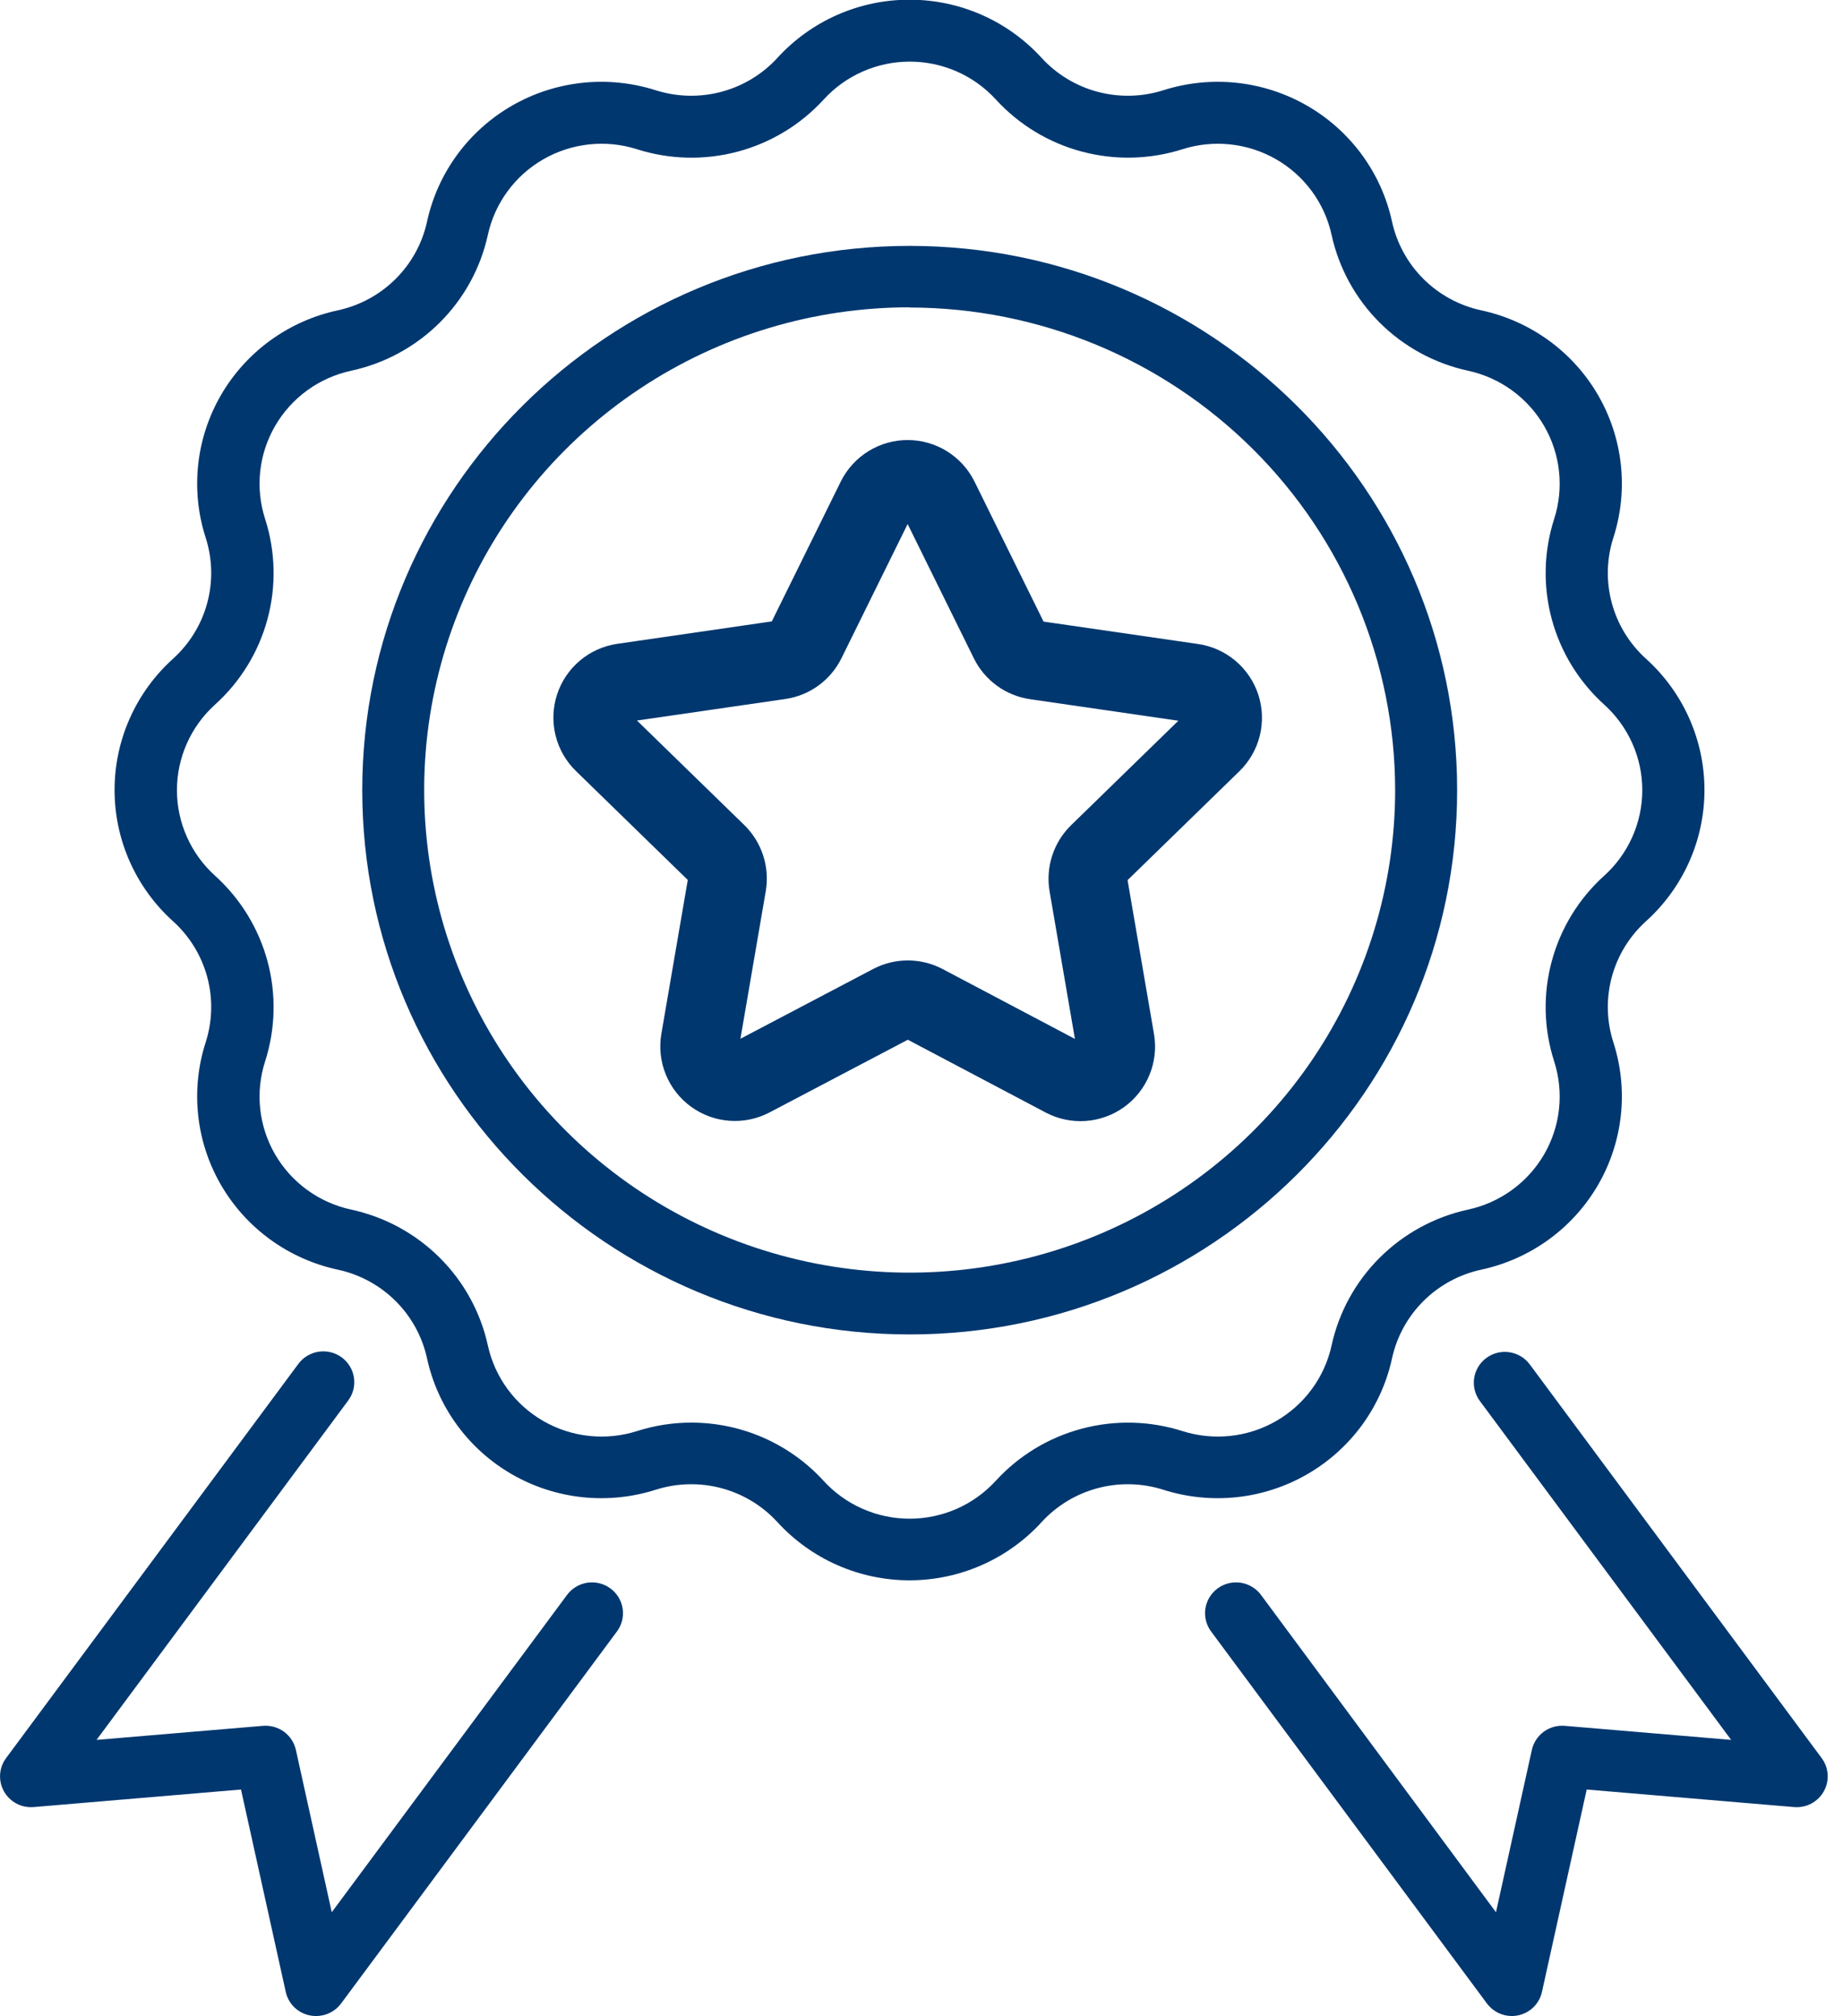 <svg width="117" height="128" viewBox="0 0 117 128" fill="none" xmlns="http://www.w3.org/2000/svg">
<g clip-path="url(#clip0_70_402)">
<path d="M57.751 84.725C38.586 84.725 22.997 69.222 22.997 50.17C22.997 31.117 38.586 15.612 57.751 15.612C76.915 15.612 92.504 31.114 92.504 50.172C92.504 69.23 76.913 84.725 57.751 84.725ZM57.751 19.512C51.656 19.511 45.697 21.308 40.629 24.674C35.56 28.04 31.609 32.825 29.276 38.424C26.942 44.023 26.331 50.183 27.518 56.128C28.706 62.072 31.64 67.533 35.948 71.819C40.257 76.106 45.747 79.026 51.725 80.21C57.702 81.395 63.899 80.79 69.531 78.473C75.163 76.156 79.978 72.231 83.367 67.194C86.755 62.156 88.566 56.233 88.569 50.172C88.561 42.047 85.312 34.257 79.534 28.511C73.757 22.766 65.922 19.534 57.751 19.525V19.512Z" fill="#00376F"/>
<path d="M57.751 100.337C56.17 100.337 54.606 100.009 53.16 99.372C51.715 98.736 50.419 97.807 49.355 96.643C48.401 95.6 47.166 94.851 45.796 94.486C44.427 94.121 42.98 94.156 41.629 94.585C40.125 95.064 38.536 95.225 36.965 95.058C35.395 94.89 33.876 94.397 32.509 93.611C31.141 92.824 29.954 91.762 29.024 90.492C28.094 89.223 27.441 87.773 27.108 86.238C26.807 84.86 26.113 83.597 25.11 82.6C24.108 81.603 22.838 80.914 21.452 80.614C19.908 80.283 18.45 79.635 17.172 78.71C15.895 77.785 14.827 76.605 14.036 75.245C13.245 73.885 12.749 72.375 12.581 70.813C12.412 69.251 12.575 67.671 13.057 66.175C13.489 64.832 13.523 63.394 13.156 62.032C12.789 60.67 12.036 59.442 10.987 58.493C9.817 57.439 8.883 56.152 8.243 54.717C7.603 53.281 7.273 51.728 7.273 50.158C7.273 48.588 7.603 47.035 8.243 45.599C8.883 44.164 9.817 42.877 10.987 41.822C12.036 40.874 12.789 39.645 13.156 38.283C13.523 36.922 13.489 35.483 13.057 34.14C12.575 32.644 12.412 31.065 12.581 29.503C12.749 27.941 13.245 26.431 14.036 25.071C14.827 23.711 15.895 22.531 17.172 21.606C18.45 20.681 19.908 20.033 21.452 19.702C22.838 19.402 24.108 18.712 25.11 17.715C26.113 16.718 26.807 15.456 27.108 14.078C27.441 12.543 28.094 11.093 29.024 9.824C29.954 8.554 31.141 7.492 32.509 6.705C33.876 5.919 35.395 5.426 36.965 5.258C38.536 5.091 40.125 5.252 41.629 5.731C42.98 6.16 44.426 6.194 45.796 5.829C47.166 5.464 48.401 4.716 49.355 3.673C50.416 2.51 51.71 1.58 53.154 0.944C54.598 0.308 56.16 -0.02 57.739 -0.02C59.318 -0.02 60.88 0.308 62.324 0.944C63.767 1.58 65.061 2.51 66.122 3.673C67.077 4.716 68.312 5.464 69.682 5.829C71.051 6.193 72.498 6.16 73.848 5.731C75.353 5.252 76.942 5.091 78.513 5.258C80.084 5.426 81.602 5.919 82.97 6.705C84.338 7.491 85.525 8.554 86.456 9.823C87.386 11.093 88.039 12.543 88.372 14.078C88.674 15.456 89.367 16.718 90.369 17.715C91.372 18.712 92.641 19.401 94.026 19.702C95.57 20.033 97.028 20.681 98.305 21.606C99.583 22.531 100.651 23.711 101.442 25.071C102.233 26.431 102.728 27.941 102.897 29.503C103.066 31.065 102.903 32.644 102.421 34.14C101.989 35.483 101.955 36.922 102.322 38.283C102.689 39.645 103.442 40.874 104.491 41.822C105.66 42.877 106.595 44.164 107.235 45.599C107.875 47.035 108.205 48.588 108.205 50.158C108.205 51.728 107.875 53.281 107.235 54.717C106.595 56.152 105.66 57.439 104.491 58.493C103.442 59.442 102.689 60.671 102.322 62.032C101.955 63.394 101.989 64.832 102.421 66.175C102.903 67.671 103.066 69.251 102.897 70.813C102.728 72.375 102.233 73.885 101.442 75.245C100.651 76.605 99.583 77.785 98.305 78.71C97.028 79.635 95.57 80.283 94.026 80.614C92.641 80.915 91.372 81.604 90.369 82.601C89.367 83.598 88.674 84.86 88.372 86.238C88.039 87.773 87.386 89.223 86.456 90.493C85.525 91.762 84.338 92.825 82.97 93.611C81.602 94.397 80.084 94.89 78.513 95.058C76.942 95.225 75.353 95.064 73.848 94.585C72.498 94.156 71.051 94.121 69.681 94.486C68.312 94.851 67.076 95.6 66.122 96.643C65.062 97.804 63.77 98.732 62.328 99.368C60.887 100.004 59.328 100.334 57.751 100.337V100.337ZM43.883 90.323C45.464 90.323 47.027 90.651 48.473 91.286C49.918 91.922 51.215 92.851 52.278 94.014C52.97 94.773 53.814 95.379 54.757 95.795C55.699 96.21 56.718 96.424 57.748 96.424C58.779 96.424 59.798 96.21 60.74 95.795C61.682 95.379 62.526 94.773 63.218 94.014C64.681 92.415 66.575 91.268 68.674 90.709C70.773 90.15 72.99 90.202 75.061 90.86C76.041 91.172 77.077 91.277 78.102 91.168C79.126 91.059 80.116 90.738 81.008 90.226C81.9 89.714 82.675 89.022 83.282 88.194C83.889 87.367 84.316 86.422 84.534 85.421C84.996 83.311 86.057 81.377 87.592 79.849C89.126 78.321 91.07 77.262 93.191 76.8C94.198 76.583 95.148 76.159 95.981 75.556C96.813 74.952 97.509 74.182 98.025 73.295C98.54 72.408 98.863 71.423 98.972 70.405C99.082 69.386 98.976 68.356 98.661 67.381C98 65.322 97.947 63.118 98.51 61.031C99.072 58.943 100.225 57.06 101.833 55.606C102.597 54.918 103.207 54.079 103.624 53.142C104.042 52.206 104.258 51.193 104.258 50.168C104.258 49.144 104.042 48.131 103.624 47.194C103.207 46.258 102.597 45.419 101.833 44.731C100.226 43.276 99.072 41.394 98.51 39.306C97.948 37.219 98 35.015 98.661 32.956C98.976 31.981 99.082 30.951 98.972 29.932C98.863 28.913 98.54 27.929 98.025 27.042C97.509 26.155 96.813 25.384 95.981 24.781C95.148 24.177 94.198 23.753 93.191 23.537C91.07 23.075 89.126 22.017 87.591 20.488C86.057 18.96 84.995 17.026 84.534 14.915C84.316 13.915 83.889 12.97 83.282 12.143C82.675 11.315 81.9 10.623 81.008 10.111C80.116 9.599 79.126 9.278 78.102 9.169C77.077 9.059 76.041 9.164 75.061 9.477C72.991 10.133 70.776 10.184 68.678 9.625C66.58 9.066 64.688 7.92 63.226 6.323V6.323C62.534 5.564 61.69 4.957 60.748 4.542C59.806 4.127 58.786 3.912 57.756 3.912C56.725 3.912 55.706 4.127 54.764 4.542C53.822 4.957 52.978 5.564 52.286 6.323C50.824 7.922 48.93 9.069 46.83 9.628C44.731 10.187 42.514 10.135 40.444 9.477C39.462 9.164 38.427 9.059 37.402 9.169C36.378 9.278 35.388 9.599 34.496 10.111C33.604 10.623 32.829 11.315 32.222 12.143C31.615 12.97 31.189 13.915 30.97 14.915C30.508 17.028 29.445 18.963 27.907 20.491C26.37 22.02 24.424 23.077 22.3 23.537C21.293 23.753 20.342 24.177 19.509 24.78C18.677 25.384 17.981 26.154 17.466 27.041C16.951 27.929 16.628 28.913 16.519 29.932C16.41 30.951 16.517 31.981 16.832 32.956C17.493 35.015 17.545 37.219 16.982 39.306C16.419 41.394 15.266 43.277 13.658 44.731C12.894 45.419 12.284 46.258 11.867 47.194C11.449 48.131 11.233 49.144 11.233 50.168C11.233 51.193 11.449 52.206 11.867 53.142C12.284 54.079 12.894 54.918 13.658 55.606C15.266 57.06 16.419 58.943 16.982 61.03C17.545 63.118 17.493 65.322 16.832 67.381C16.517 68.356 16.41 69.386 16.519 70.405C16.628 71.424 16.951 72.408 17.466 73.296C17.981 74.183 18.677 74.953 19.509 75.557C20.342 76.16 21.293 76.584 22.3 76.8C24.424 77.26 26.37 78.317 27.907 79.846C29.444 81.374 30.507 83.309 30.97 85.421C31.189 86.422 31.615 87.367 32.222 88.194C32.829 89.022 33.604 89.714 34.496 90.226C35.388 90.738 36.378 91.059 37.402 91.168C38.427 91.277 39.462 91.172 40.444 90.86C41.555 90.504 42.715 90.323 43.883 90.323V90.323Z" fill="#00376F"/>
<path d="M20.059 128C19.611 128.001 19.175 127.849 18.826 127.57C18.476 127.29 18.234 126.9 18.139 126.464L15.3 113.619L2.136 114.733C1.759 114.765 1.381 114.688 1.047 114.511C0.713 114.335 0.438 114.067 0.253 113.739C0.069 113.411 -0.017 113.037 0.006 112.662C0.03 112.287 0.162 111.926 0.386 111.624L18.915 86.629C19.066 86.416 19.258 86.235 19.48 86.097C19.703 85.959 19.95 85.866 20.209 85.825C20.467 85.783 20.732 85.793 20.986 85.854C21.241 85.915 21.481 86.026 21.692 86.181C21.902 86.336 22.08 86.531 22.214 86.754C22.348 86.978 22.436 87.226 22.472 87.484C22.509 87.742 22.493 88.005 22.426 88.257C22.359 88.508 22.242 88.744 22.082 88.951L6.129 110.468L16.685 109.576C17.162 109.534 17.638 109.666 18.025 109.947C18.411 110.228 18.681 110.64 18.784 111.105L21.061 121.411L35.973 101.297C36.124 101.084 36.316 100.903 36.538 100.765C36.76 100.627 37.008 100.534 37.267 100.492C37.525 100.451 37.79 100.461 38.044 100.522C38.299 100.583 38.539 100.694 38.749 100.849C38.96 101.003 39.138 101.198 39.272 101.422C39.406 101.646 39.494 101.894 39.53 102.152C39.567 102.41 39.551 102.672 39.484 102.924C39.417 103.176 39.3 103.412 39.14 103.618L21.654 127.204C21.47 127.453 21.23 127.654 20.953 127.792C20.675 127.931 20.369 128.002 20.059 128Z" fill="#00376F"/>
<path d="M95.97 128C95.663 127.998 95.361 127.926 95.088 127.787C94.815 127.649 94.578 127.45 94.396 127.204L76.91 103.618C76.75 103.412 76.633 103.176 76.566 102.924C76.499 102.672 76.483 102.41 76.519 102.152C76.556 101.894 76.644 101.646 76.778 101.422C76.912 101.198 77.09 101.003 77.3 100.849C77.511 100.694 77.751 100.583 78.006 100.522C78.26 100.461 78.525 100.451 78.783 100.492C79.042 100.534 79.289 100.627 79.511 100.765C79.734 100.903 79.926 101.084 80.077 101.297L94.97 121.411L97.247 111.105C97.35 110.64 97.62 110.228 98.006 109.946C98.393 109.665 98.869 109.533 99.346 109.576L109.9 110.468L93.947 88.951C93.637 88.533 93.507 88.01 93.585 87.496C93.664 86.983 93.944 86.522 94.364 86.214C94.784 85.906 95.31 85.777 95.826 85.855C96.343 85.933 96.806 86.211 97.116 86.629L115.646 111.624C115.87 111.927 116.002 112.287 116.025 112.663C116.049 113.038 115.963 113.412 115.778 113.74C115.593 114.068 115.317 114.337 114.983 114.513C114.648 114.689 114.27 114.765 113.893 114.733L100.729 113.619L97.89 126.464C97.795 126.9 97.553 127.29 97.203 127.57C96.854 127.849 96.418 128.001 95.97 128V128Z" fill="#00376F"/>
<path d="M59.617 31.67L64.068 40.696C64.228 41.021 64.465 41.302 64.758 41.515C65.051 41.728 65.391 41.866 65.75 41.919L75.701 43.363C76.114 43.423 76.501 43.597 76.82 43.866C77.139 44.135 77.376 44.487 77.505 44.883C77.633 45.28 77.649 45.704 77.549 46.109C77.449 46.513 77.238 46.882 76.939 47.173L69.738 54.187C69.48 54.441 69.287 54.753 69.175 55.097C69.063 55.442 69.035 55.808 69.094 56.165L70.795 66.072C70.866 66.483 70.82 66.905 70.662 67.291C70.505 67.677 70.243 68.011 69.906 68.257C69.568 68.501 69.169 68.647 68.753 68.677C68.337 68.707 67.921 68.62 67.552 68.426L58.672 63.736C58.351 63.567 57.994 63.479 57.632 63.479C57.269 63.479 56.912 63.567 56.592 63.736L47.693 68.415C47.324 68.609 46.908 68.696 46.492 68.666C46.076 68.636 45.677 68.49 45.339 68.245C45.002 68 44.74 67.666 44.583 67.28C44.425 66.894 44.379 66.471 44.45 66.06L46.15 56.154C46.21 55.797 46.182 55.431 46.07 55.086C45.958 54.742 45.765 54.43 45.507 54.176L38.305 47.161C38.007 46.87 37.796 46.502 37.696 46.097C37.596 45.693 37.611 45.268 37.74 44.872C37.869 44.476 38.106 44.123 38.425 43.855C38.743 43.586 39.131 43.412 39.543 43.352L49.495 41.907C49.854 41.856 50.195 41.717 50.488 41.504C50.781 41.291 51.017 41.01 51.177 40.685L55.628 31.659C55.816 31.291 56.102 30.982 56.455 30.767C56.807 30.551 57.213 30.438 57.626 30.439C58.039 30.44 58.444 30.556 58.795 30.773C59.147 30.99 59.431 31.301 59.617 31.67V31.67Z" stroke="#00376F" stroke-width="5" stroke-linecap="round" stroke-linejoin="round"/>
</g>
<defs>
<clipPath id="clip0_70_402">
<rect width="116.029" height="128" fill="white"/>
</clipPath>
</defs>
</svg>
